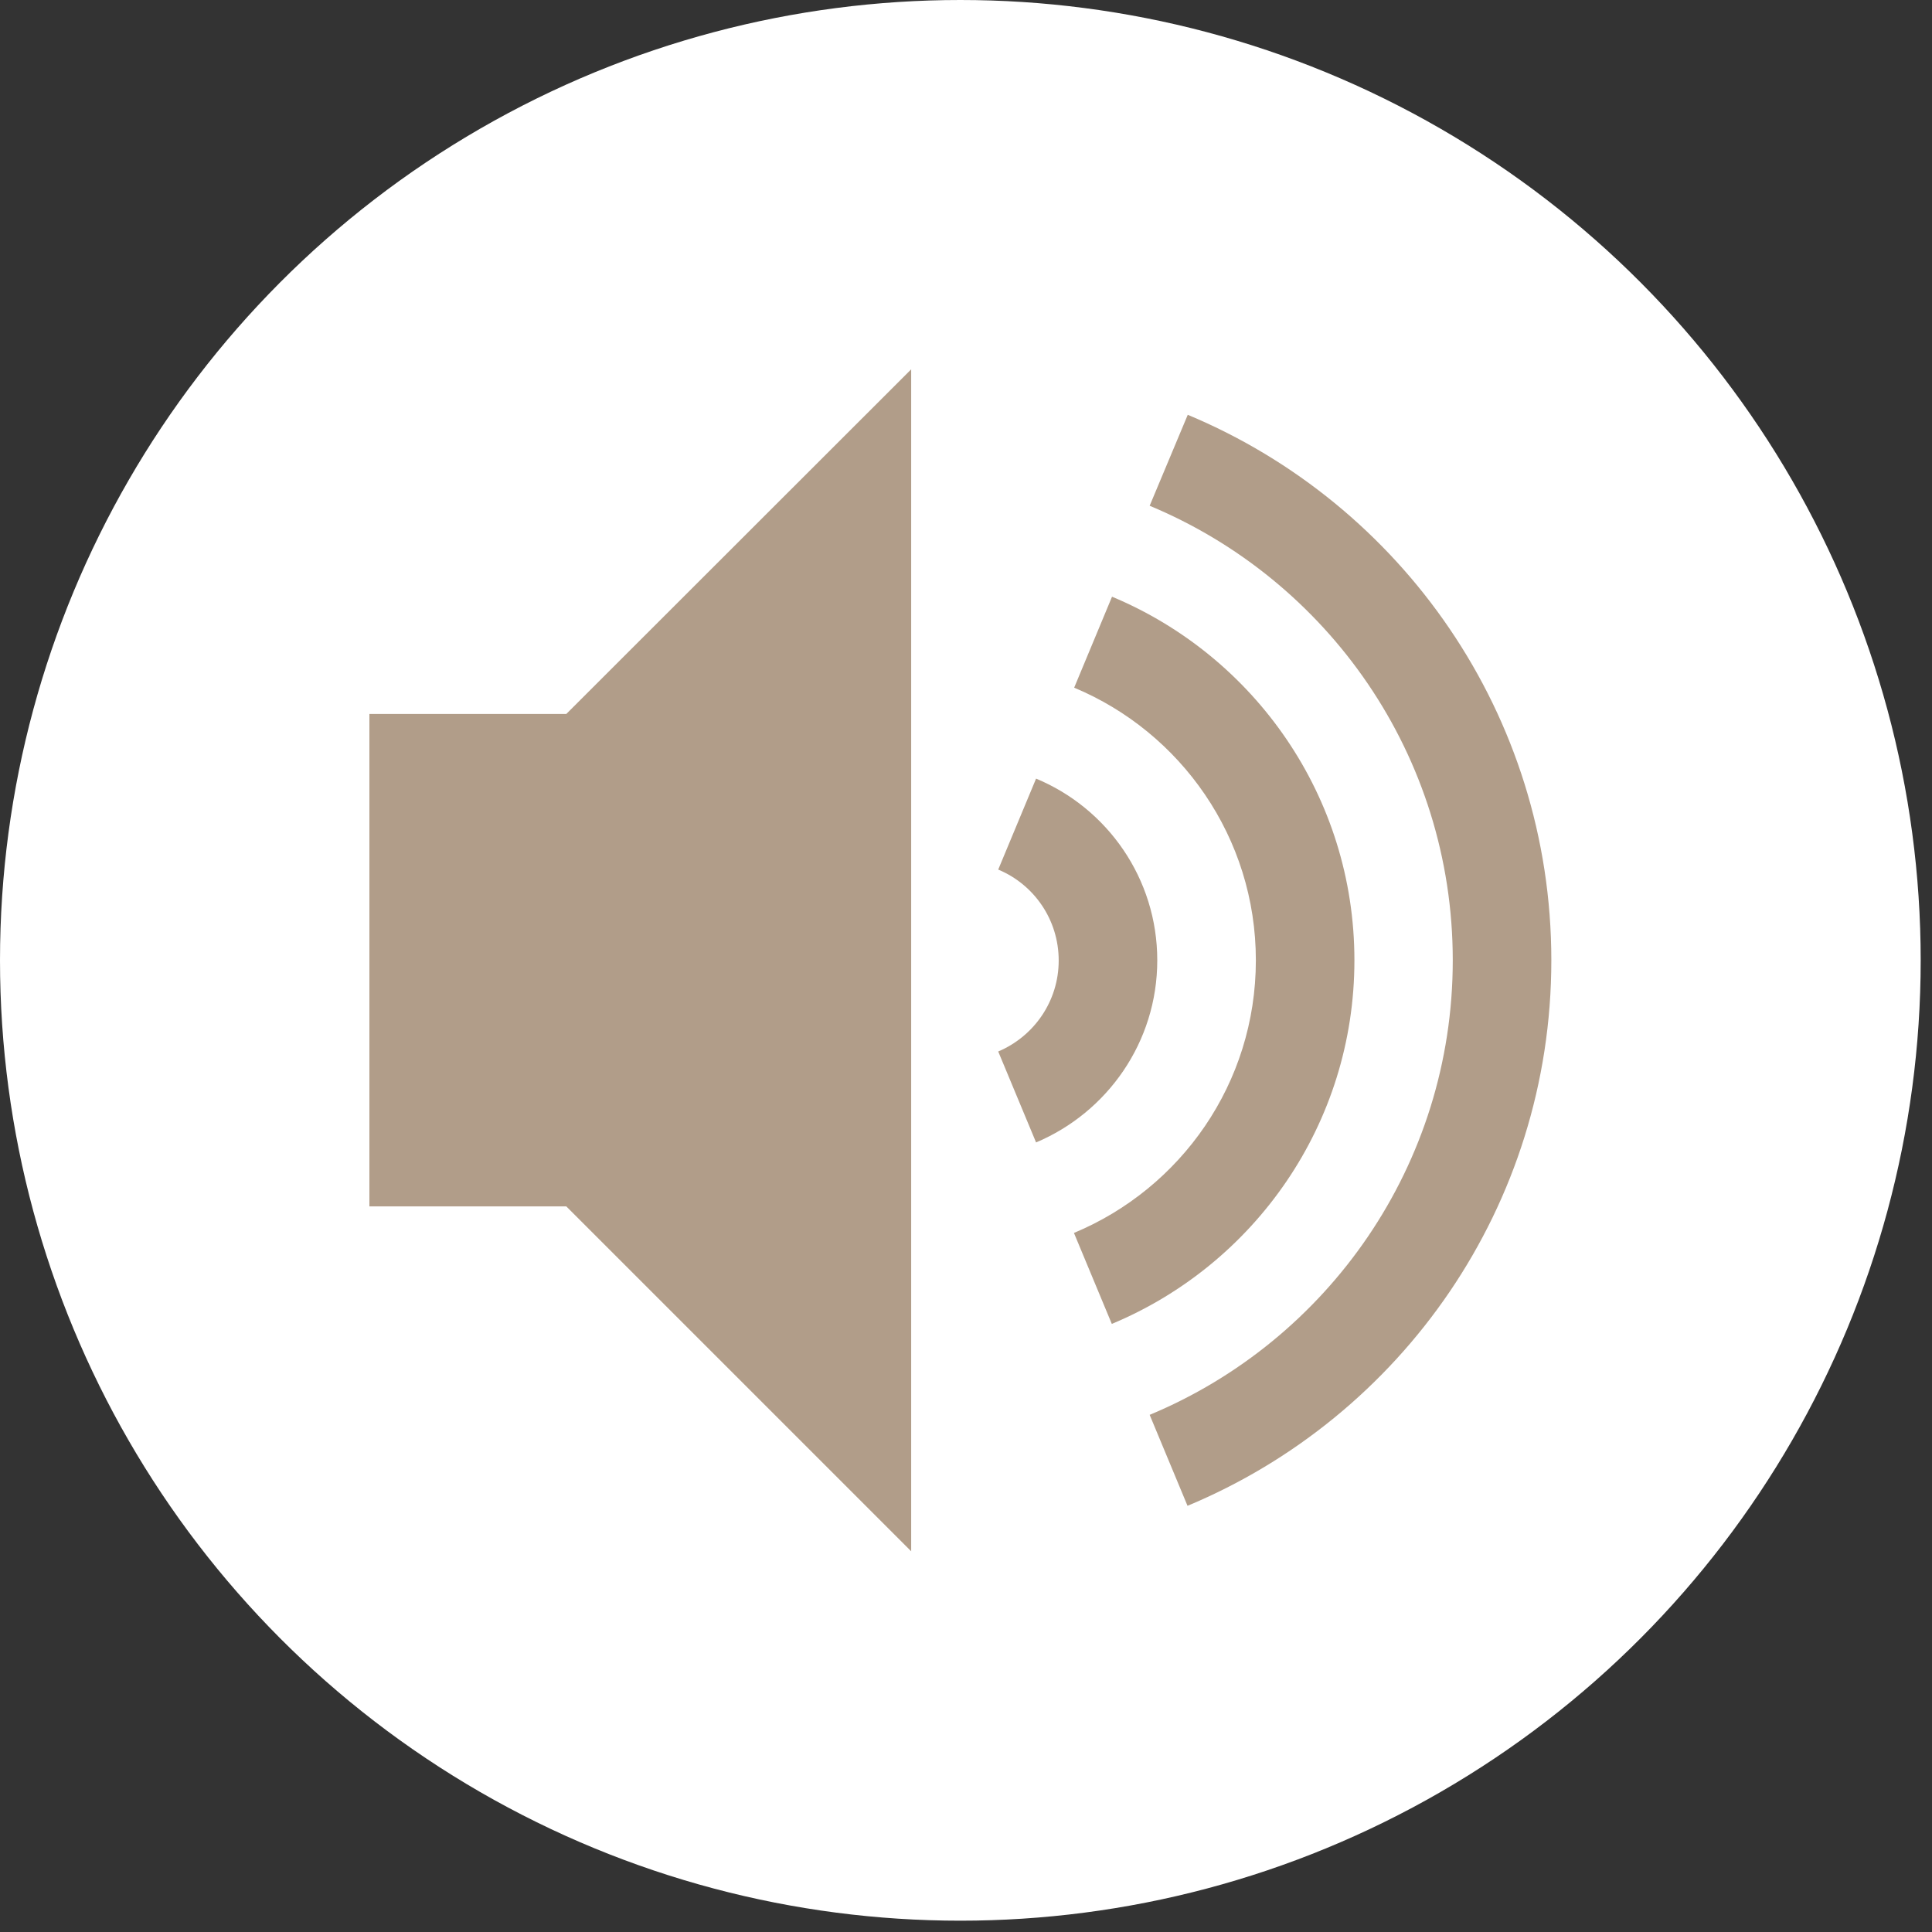 <?xml version="1.0" encoding="UTF-8"?> <svg xmlns="http://www.w3.org/2000/svg" width="96" height="96" viewBox="0 0 96 96" fill="none"><rect x="0" y="0" width="96" height="96" fill="#333333" stroke="none"/><circle cx="47.719" cy="47.719" r="47.719" fill="white"></circle><g clip-path="url(#clip0_12530_90)"><path d="M67.3 47.717C67.3 39.573 62.322 32.598 55.256 29.65L53.375 34.17C58.675 36.384 62.403 41.614 62.403 47.717C62.403 53.831 58.675 59.05 53.364 61.264L55.245 65.784C62.322 62.836 67.3 55.861 67.3 47.717ZM57.504 47.717C57.504 43.645 55.015 40.158 51.482 38.689L49.601 43.209C51.368 43.943 52.606 45.687 52.606 47.728C52.606 49.759 51.368 51.502 49.601 52.248L51.482 56.767C55.015 55.276 57.504 51.789 57.504 47.717ZM59.019 20.611L57.126 25.131C65.97 28.813 72.187 37.531 72.187 47.717C72.187 57.892 65.97 66.621 57.126 70.303L59.007 74.823C69.629 70.395 77.085 59.933 77.085 47.717C77.085 35.501 69.629 25.039 59.019 20.611ZM18.355 35.477V59.945H28.139L45.276 77.082V18.352L28.139 35.477H18.355Z" fill="#B19D89"></path></g><defs><clipPath id="clip0_12530_90"><rect width="58.731" height="58.731" fill="white" transform="translate(18.354 18.352)"></rect></clipPath></defs></svg> 